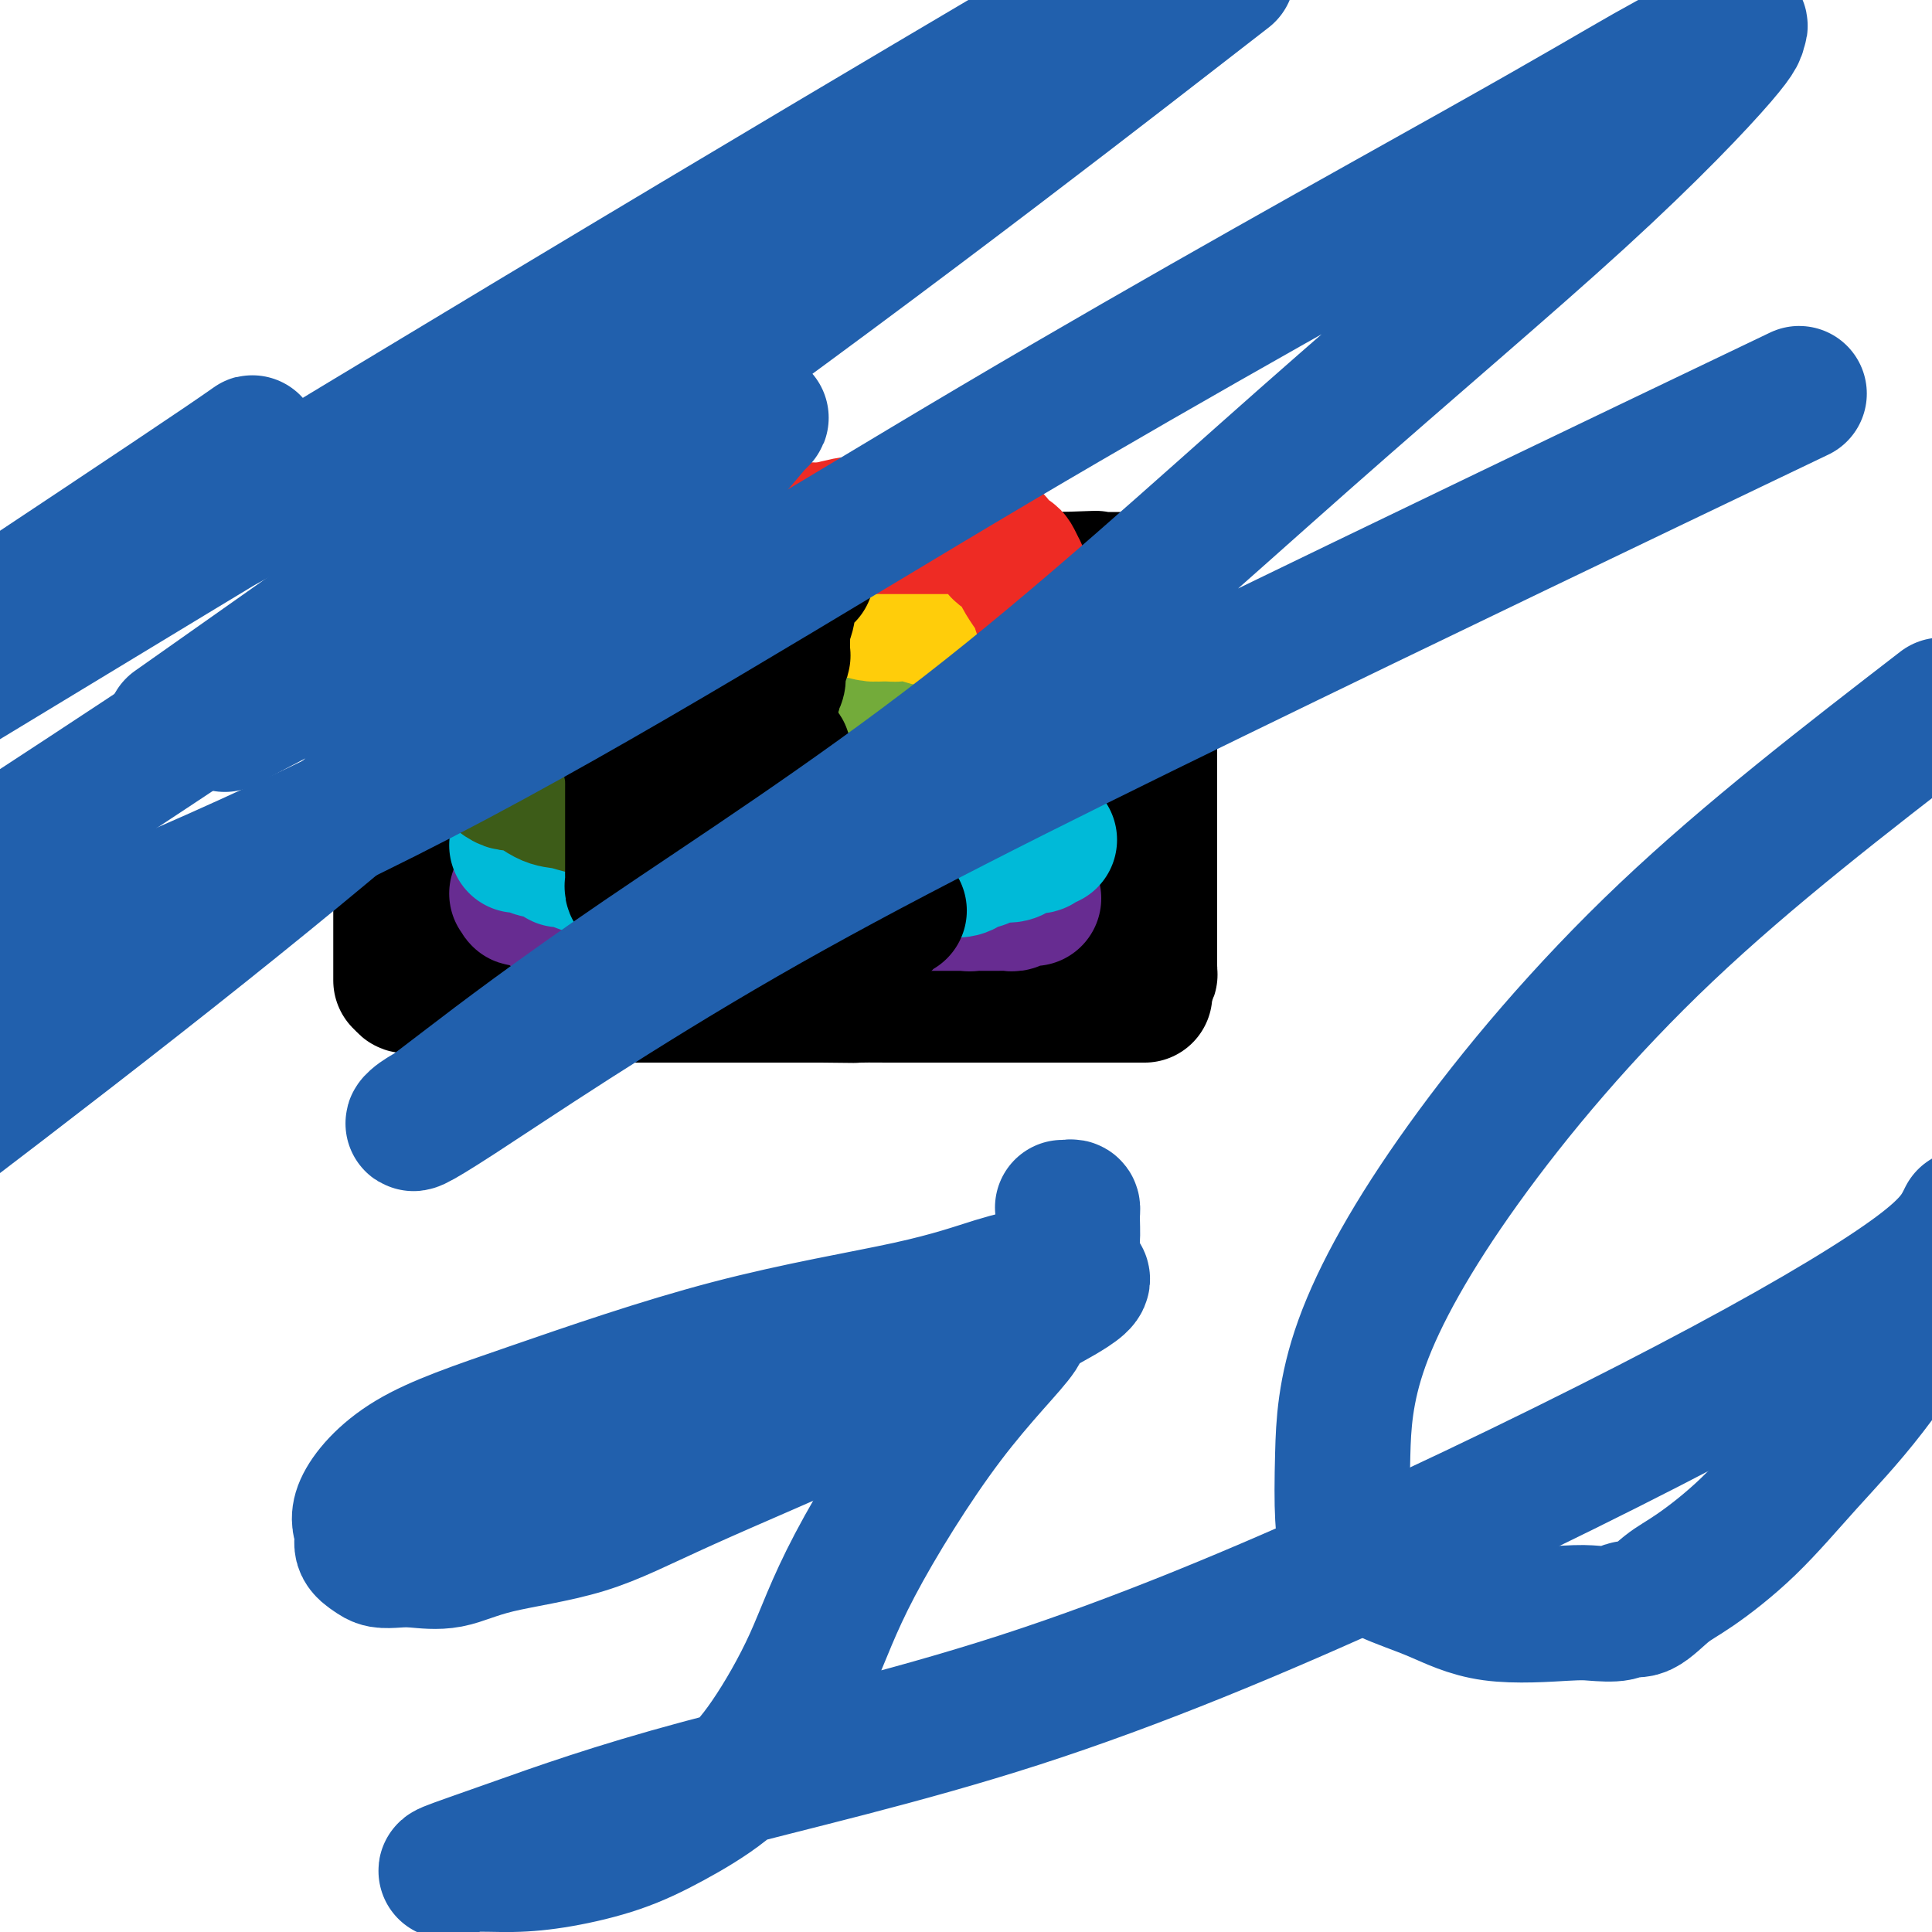 <svg viewBox='0 0 400 400' version='1.1' xmlns='http://www.w3.org/2000/svg' xmlns:xlink='http://www.w3.org/1999/xlink'><g fill='none' stroke='#000000' stroke-width='28' stroke-linecap='round' stroke-linejoin='round'><path d='M83,123c0.000,0.771 0.000,1.542 0,2c0.000,0.458 0.000,0.603 0,1c0.000,0.397 -0.000,1.046 0,2c0.000,0.954 0.000,2.212 0,4c0.000,1.788 0.000,4.105 0,7c0.000,2.895 -0.000,6.367 0,10c0.000,3.633 0.000,7.427 0,11c0.000,3.573 -0.000,6.925 0,10c0.000,3.075 0.000,5.871 0,10c-0.000,4.129 0.000,9.590 0,13c0.000,3.410 0.000,4.770 0,6c0.000,1.230 0.000,2.331 0,3c0.000,0.669 0.000,0.905 0,1c0.000,0.095 0.000,0.047 0,0'/><path d='M86,121c-0.120,0.022 -0.239,0.044 0,0c0.239,-0.044 0.838,-0.155 2,0c1.162,0.155 2.887,0.578 4,1c1.113,0.422 1.612,0.845 2,1c0.388,0.155 0.664,0.041 1,0c0.336,-0.041 0.732,-0.011 1,0c0.268,0.011 0.409,0.003 1,0c0.591,-0.003 1.632,-0.001 2,0c0.368,0.001 0.062,0.000 1,0c0.938,-0.000 3.119,-0.000 4,0c0.881,0.000 0.461,0.000 1,0c0.539,-0.000 2.036,-0.000 3,0c0.964,0.000 1.395,0.000 2,0c0.605,-0.000 1.382,-0.000 2,0c0.618,0.000 1.076,0.000 2,0c0.924,-0.000 2.315,-0.000 4,0c1.685,0.000 3.664,0.000 5,0c1.336,-0.000 2.028,-0.000 3,0c0.972,0.000 2.223,0.000 4,0c1.777,-0.000 4.079,-0.000 5,0c0.921,0.000 0.460,0.000 0,0'/><path d='M135,123c8.448,0.310 5.068,0.084 4,0c-1.068,-0.084 0.177,-0.026 2,0c1.823,0.026 4.226,0.021 6,0c1.774,-0.021 2.921,-0.058 4,0c1.079,0.058 2.092,0.212 3,0c0.908,-0.212 1.712,-0.789 3,-1c1.288,-0.211 3.059,-0.057 4,0c0.941,0.057 1.052,0.016 2,0c0.948,-0.016 2.732,-0.008 4,0c1.268,0.008 2.019,0.016 3,0c0.981,-0.016 2.193,-0.056 3,0c0.807,0.056 1.208,0.207 2,0c0.792,-0.207 1.975,-0.774 3,-1c1.025,-0.226 1.893,-0.113 3,0c1.107,0.113 2.453,0.226 3,0c0.547,-0.226 0.295,-0.793 1,-1c0.705,-0.207 2.365,-0.056 3,0c0.635,0.056 0.243,0.015 1,0c0.757,-0.015 2.662,-0.004 4,0c1.338,0.004 2.110,0.001 3,0c0.890,-0.001 1.897,-0.000 3,0c1.103,0.000 2.300,0.000 3,0c0.700,-0.000 0.901,-0.000 2,0c1.099,0.000 3.096,0.000 4,0c0.904,-0.000 0.713,-0.000 1,0c0.287,0.000 1.050,0.000 2,0c0.950,-0.000 2.086,-0.000 3,0c0.914,0.000 1.606,0.000 2,0c0.394,-0.000 0.491,-0.000 1,0c0.509,0.000 1.431,0.000 2,0c0.569,-0.000 0.784,-0.000 1,0'/><path d='M220,120c13.219,-0.464 3.765,-0.124 1,0c-2.765,0.124 1.157,0.033 3,0c1.843,-0.033 1.606,-0.009 2,0c0.394,0.009 1.420,0.002 2,0c0.580,-0.002 0.714,-0.001 1,0c0.286,0.001 0.724,0.000 1,0c0.276,-0.000 0.388,-0.000 1,0c0.612,0.000 1.723,0.000 2,0c0.277,-0.000 -0.280,-0.000 0,0c0.280,0.000 1.395,0.000 2,0c0.605,-0.000 0.698,-0.000 1,0c0.302,0.000 0.812,0.000 1,0c0.188,-0.000 0.054,-0.000 0,0c-0.054,0.000 -0.027,0.000 0,0'/><path d='M84,203c-0.087,0.425 -0.174,0.850 0,1c0.174,0.150 0.610,0.026 1,0c0.390,-0.026 0.736,0.046 1,0c0.264,-0.046 0.448,-0.208 1,0c0.552,0.208 1.471,0.788 2,1c0.529,0.212 0.667,0.057 1,0c0.333,-0.057 0.863,-0.015 1,0c0.137,0.015 -0.117,0.004 0,0c0.117,-0.004 0.605,-0.001 1,0c0.395,0.001 0.698,0.001 1,0'/><path d='M93,205c1.568,0.305 0.988,0.068 1,0c0.012,-0.068 0.617,0.034 1,0c0.383,-0.034 0.543,-0.205 1,0c0.457,0.205 1.210,0.787 2,1c0.790,0.213 1.615,0.057 2,0c0.385,-0.057 0.329,-0.015 1,0c0.671,0.015 2.070,0.004 3,0c0.930,-0.004 1.393,-0.001 2,0c0.607,0.001 1.360,0.000 2,0c0.640,-0.000 1.169,-0.000 2,0c0.831,0.000 1.965,0.000 3,0c1.035,-0.000 1.972,-0.000 3,0c1.028,0.000 2.148,0.000 3,0c0.852,-0.000 1.436,-0.000 2,0c0.564,0.000 1.107,0.000 2,0c0.893,-0.000 2.136,-0.000 3,0c0.864,0.000 1.349,0.000 2,0c0.651,-0.000 1.466,-0.000 3,0c1.534,0.000 3.786,0.000 5,0c1.214,-0.000 1.390,-0.000 2,0c0.610,0.000 1.653,0.000 2,0c0.347,-0.000 -0.001,-0.000 0,0c0.001,0.000 0.353,0.000 1,0c0.647,-0.000 1.589,-0.000 2,0c0.411,0.000 0.290,0.000 1,0c0.710,-0.000 2.249,-0.000 4,0c1.751,0.000 3.712,0.000 5,0c1.288,0.000 1.902,-0.000 3,0c1.098,0.000 2.680,0.000 4,0c1.320,0.000 2.377,-0.000 4,0c1.623,0.000 3.811,0.000 6,0'/><path d='M170,206c13.158,0.155 7.553,0.041 7,0c-0.553,-0.041 3.947,-0.011 7,0c3.053,0.011 4.659,0.003 6,0c1.341,-0.003 2.416,-0.001 4,0c1.584,0.001 3.678,0.000 5,0c1.322,-0.000 1.871,-0.000 3,0c1.129,0.000 2.837,0.000 4,0c1.163,-0.000 1.783,-0.000 2,0c0.217,0.000 0.033,0.000 1,0c0.967,-0.000 3.085,-0.000 4,0c0.915,0.000 0.626,0.000 1,0c0.374,-0.000 1.410,-0.000 2,0c0.590,0.000 0.736,0.000 1,0c0.264,-0.000 0.648,-0.000 1,0c0.352,0.000 0.672,0.000 1,0c0.328,-0.000 0.664,-0.000 1,0'/><path d='M220,206c7.724,0.000 2.034,0.000 0,0c-2.034,-0.000 -0.412,0.000 1,0c1.412,0.000 2.616,0.000 3,0c0.384,0.000 -0.051,0.000 0,0c0.051,0.000 0.587,0.000 1,0c0.413,0.000 0.702,0.000 1,0c0.298,0.000 0.605,0.000 1,0c0.395,0.000 0.879,0.000 1,0c0.121,0.000 -0.122,-0.000 0,0c0.122,0.000 0.610,0.000 1,0c0.390,0.000 0.682,0.000 1,0c0.318,0.000 0.663,0.000 1,0c0.337,0.000 0.668,0.000 1,0c0.332,0.000 0.667,0.000 1,0c0.333,0.000 0.664,-0.000 1,0c0.336,0.000 0.679,0.000 1,0c0.321,0.000 0.622,-0.000 1,0c0.378,0.000 0.832,0.000 1,0c0.168,0.000 0.048,-0.000 0,0c-0.048,0.000 -0.024,0.000 0,0'/><path d='M237,124c0.000,0.335 0.000,0.670 0,1c-0.000,0.330 -0.000,0.654 0,1c0.000,0.346 0.000,0.714 0,1c-0.000,0.286 -0.000,0.489 0,1c0.000,0.511 0.000,1.329 0,2c-0.000,0.671 -0.001,1.196 0,2c0.001,0.804 0.004,1.889 0,3c-0.004,1.111 -0.015,2.248 0,3c0.015,0.752 0.057,1.119 0,2c-0.057,0.881 -0.211,2.278 0,3c0.211,0.722 0.789,0.771 1,1c0.211,0.229 0.057,0.639 0,1c-0.057,0.361 -0.015,0.674 0,1c0.015,0.326 0.004,0.665 0,1c-0.004,0.335 -0.002,0.668 0,1'/><path d='M238,148c0.155,3.842 0.041,1.448 0,1c-0.041,-0.448 -0.011,1.049 0,2c0.011,0.951 0.003,1.357 0,2c-0.003,0.643 -0.001,1.524 0,2c0.001,0.476 0.000,0.546 0,1c-0.000,0.454 -0.000,1.291 0,2c0.000,0.709 0.000,1.289 0,2c-0.000,0.711 -0.000,1.554 0,2c0.000,0.446 0.000,0.497 0,1c-0.000,0.503 -0.000,1.459 0,2c0.000,0.541 0.000,0.669 0,1c-0.000,0.331 -0.000,0.867 0,1c0.000,0.133 0.000,-0.137 0,0c-0.000,0.137 -0.000,0.681 0,1c0.000,0.319 0.000,0.414 0,1c-0.000,0.586 -0.000,1.662 0,2c0.000,0.338 0.000,-0.063 0,0c-0.000,0.063 -0.000,0.591 0,1c0.000,0.409 0.000,0.701 0,1c-0.000,0.299 -0.000,0.605 0,1c0.000,0.395 0.000,0.879 0,1c-0.000,0.121 -0.000,-0.122 0,0c0.000,0.122 -0.000,0.610 0,1c0.000,0.390 -0.000,0.681 0,1c0.000,0.319 -0.000,0.666 0,1c0.000,0.334 -0.000,0.657 0,1c0.000,0.343 -0.000,0.708 0,1c0.000,0.292 0.000,0.512 0,1c0.000,0.488 0.000,1.244 0,2'/><path d='M238,183c0.000,5.672 0.000,2.351 0,1c0.000,-1.351 0.000,-0.732 0,0c0.000,0.732 -0.000,1.576 0,2c0.000,0.424 0.000,0.428 0,1c-0.000,0.572 -0.000,1.712 0,2c0.000,0.288 0.000,-0.278 0,0c0.000,0.278 0.000,1.398 0,2c-0.000,0.602 -0.000,0.686 0,1c0.000,0.314 0.000,0.858 0,1c-0.000,0.142 0.000,-0.117 0,0c0.000,0.117 -0.000,0.609 0,1c0.000,0.391 0.000,0.682 0,1c0.000,0.318 0.000,0.662 0,1c0.000,0.338 -0.000,0.668 0,1c0.000,0.332 -0.000,0.666 0,1c0.000,0.334 0.000,0.667 0,1c0.000,0.333 0.000,0.667 0,1'/><path d='M238,200c0.045,2.872 0.156,1.553 0,1c-0.156,-0.553 -0.581,-0.341 -1,0c-0.419,0.341 -0.834,0.812 -1,1c-0.166,0.188 -0.083,0.094 0,0'/><path d='M117,162c0.000,0.000 0.100,0.100 0.1,0.1'/><path d='M199,162c0.000,0.000 0.100,0.100 0.1,0.1'/></g>
<g fill='none' stroke='#672C91' stroke-width='28' stroke-linecap='round' stroke-linejoin='round'><path d='M107,185c0.540,0.447 1.080,0.894 1,1c-0.080,0.106 -0.779,-0.129 0,0c0.779,0.129 3.035,0.623 4,1c0.965,0.377 0.637,0.636 1,1c0.363,0.364 1.415,0.831 2,1c0.585,0.169 0.702,0.039 1,0c0.298,-0.039 0.775,0.014 1,0c0.225,-0.014 0.197,-0.095 1,0c0.803,0.095 2.439,0.365 4,1c1.561,0.635 3.049,1.634 4,2c0.951,0.366 1.364,0.098 2,0c0.636,-0.098 1.494,-0.026 2,0c0.506,0.026 0.659,0.007 1,0c0.341,-0.007 0.871,-0.002 2,0c1.129,0.002 2.858,0.001 4,0c1.142,-0.001 1.698,-0.000 3,0c1.302,0.000 3.351,0.000 4,0c0.649,-0.000 -0.100,-0.000 0,0c0.100,0.000 1.050,0.000 2,0'/><path d='M146,192c3.279,-0.226 1.478,-0.793 1,-1c-0.478,-0.207 0.367,-0.056 1,0c0.633,0.056 1.053,0.016 2,0c0.947,-0.016 2.422,-0.007 3,0c0.578,0.007 0.261,0.012 1,0c0.739,-0.012 2.534,-0.042 3,0c0.466,0.042 -0.399,0.155 0,0c0.399,-0.155 2.060,-0.577 3,-1c0.940,-0.423 1.158,-0.845 2,-1c0.842,-0.155 2.308,-0.041 3,0c0.692,0.041 0.611,0.011 1,0c0.389,-0.011 1.249,-0.002 2,0c0.751,0.002 1.395,-0.004 2,0c0.605,0.004 1.173,0.016 2,0c0.827,-0.016 1.913,-0.061 3,0c1.087,0.061 2.175,0.226 3,0c0.825,-0.226 1.386,-0.845 2,-1c0.614,-0.155 1.279,0.155 2,0c0.721,-0.155 1.496,-0.774 2,-1c0.504,-0.226 0.736,-0.061 1,0c0.264,0.061 0.560,0.016 1,0c0.440,-0.016 1.025,-0.004 2,0c0.975,0.004 2.341,0.001 3,0c0.659,-0.001 0.610,-0.000 1,0c0.390,0.000 1.217,0.000 2,0c0.783,-0.000 1.522,-0.000 2,0c0.478,0.000 0.695,0.000 1,0c0.305,-0.000 0.697,-0.000 1,0c0.303,0.000 0.515,0.000 1,0c0.485,-0.000 1.242,-0.000 2,0'/><path d='M201,187c8.749,-0.774 3.123,-0.207 1,0c-2.123,0.207 -0.742,0.056 0,0c0.742,-0.056 0.847,-0.015 1,0c0.153,0.015 0.356,0.004 1,0c0.644,-0.004 1.730,0.000 2,0c0.270,-0.000 -0.277,-0.004 0,0c0.277,0.004 1.379,0.015 2,0c0.621,-0.015 0.761,-0.057 1,0c0.239,0.057 0.575,0.211 1,0c0.425,-0.211 0.937,-0.789 1,-1c0.063,-0.211 -0.323,-0.057 0,0c0.323,0.057 1.356,0.015 2,0c0.644,-0.015 0.898,-0.004 1,0c0.102,0.004 0.051,0.002 0,0'/></g>
<g fill='none' stroke='#00BAD8' stroke-width='28' stroke-linecap='round' stroke-linejoin='round'><path d='M107,175c0.665,-0.119 1.330,-0.238 2,0c0.670,0.238 1.346,0.834 2,1c0.654,0.166 1.285,-0.099 2,0c0.715,0.099 1.514,0.562 2,1c0.486,0.438 0.657,0.853 1,1c0.343,0.147 0.856,0.028 1,0c0.144,-0.028 -0.083,0.035 0,0c0.083,-0.035 0.475,-0.169 1,0c0.525,0.169 1.181,0.641 2,1c0.819,0.359 1.800,0.604 4,1c2.200,0.396 5.619,0.943 7,1c1.381,0.057 0.725,-0.377 1,0c0.275,0.377 1.480,1.565 2,2c0.520,0.435 0.356,0.117 1,0c0.644,-0.117 2.097,-0.031 3,0c0.903,0.031 1.257,0.008 2,0c0.743,-0.008 1.874,-0.002 3,0c1.126,0.002 2.245,0.001 3,0c0.755,-0.001 1.144,-0.000 2,0c0.856,0.000 2.178,0.000 3,0c0.822,-0.000 1.144,-0.000 2,0c0.856,0.000 2.244,0.000 4,0c1.756,-0.000 3.878,-0.000 6,0'/><path d='M163,183c4.908,0.000 2.679,0.000 3,0c0.321,-0.000 3.193,-0.000 5,0c1.807,0.000 2.549,0.000 3,0c0.451,-0.000 0.610,-0.000 1,0c0.390,0.000 1.012,0.000 2,0c0.988,-0.000 2.344,-0.000 3,0c0.656,0.000 0.614,0.001 1,0c0.386,-0.001 1.201,-0.005 2,0c0.799,0.005 1.583,0.017 2,0c0.417,-0.017 0.468,-0.065 1,0c0.532,0.065 1.545,0.241 2,0c0.455,-0.241 0.353,-0.901 1,-1c0.647,-0.099 2.045,0.363 3,0c0.955,-0.363 1.467,-1.550 2,-2c0.533,-0.450 1.086,-0.163 2,0c0.914,0.163 2.188,0.202 3,0c0.812,-0.202 1.162,-0.645 2,-1c0.838,-0.355 2.163,-0.621 3,-1c0.837,-0.379 1.185,-0.872 2,-1c0.815,-0.128 2.097,0.110 3,0c0.903,-0.110 1.426,-0.569 2,-1c0.574,-0.431 1.198,-0.834 2,-1c0.802,-0.166 1.782,-0.096 2,0c0.218,0.096 -0.326,0.218 0,0c0.326,-0.218 1.522,-0.777 2,-1c0.478,-0.223 0.239,-0.112 0,0'/><path d='M100,161c0.008,-0.421 0.017,-0.842 0,-1c-0.017,-0.158 -0.059,-0.053 0,0c0.059,0.053 0.221,0.056 2,0c1.779,-0.056 5.176,-0.169 8,0c2.824,0.169 5.075,0.620 7,1c1.925,0.380 3.523,0.688 5,1c1.477,0.312 2.833,0.627 4,1c1.167,0.373 2.145,0.804 3,1c0.855,0.196 1.586,0.157 2,0c0.414,-0.157 0.512,-0.430 1,0c0.488,0.430 1.367,1.565 2,2c0.633,0.435 1.022,0.172 1,0c-0.022,-0.172 -0.454,-0.253 0,0c0.454,0.253 1.794,0.841 3,1c1.206,0.159 2.279,-0.111 4,0c1.721,0.111 4.090,0.604 6,1c1.910,0.396 3.361,0.695 5,1c1.639,0.305 3.467,0.618 5,1c1.533,0.382 2.770,0.834 4,1c1.230,0.166 2.452,0.044 4,0c1.548,-0.044 3.421,-0.012 5,0c1.579,0.012 2.862,0.003 4,0c1.138,-0.003 2.130,-0.001 3,0c0.870,0.001 1.619,0.000 3,0c1.381,-0.000 3.395,-0.000 5,0c1.605,0.000 2.803,0.000 4,0'/><path d='M190,171c5.344,-0.000 4.703,-0.000 5,0c0.297,0.000 1.532,0.000 3,0c1.468,-0.000 3.168,-0.000 4,0c0.832,0.000 0.795,0.000 1,0c0.205,-0.000 0.650,-0.000 1,0c0.350,0.000 0.605,0.000 1,0c0.395,-0.000 0.932,-0.000 1,0c0.068,0.000 -0.332,0.001 0,0c0.332,-0.001 1.396,-0.004 2,0c0.604,0.004 0.749,0.015 1,0c0.251,-0.015 0.607,-0.057 1,0c0.393,0.057 0.824,0.211 1,0c0.176,-0.211 0.099,-0.789 0,-1c-0.099,-0.211 -0.219,-0.057 0,0c0.219,0.057 0.777,0.016 1,0c0.223,-0.016 0.112,-0.008 0,0'/></g>
<g fill='none' stroke='#3D5C18' stroke-width='28' stroke-linecap='round' stroke-linejoin='round'><path d='M100,157c-0.007,0.407 -0.014,0.813 0,1c0.014,0.187 0.050,0.154 1,1c0.950,0.846 2.814,2.571 4,3c1.186,0.429 1.692,-0.437 3,0c1.308,0.437 3.416,2.176 5,3c1.584,0.824 2.643,0.731 4,1c1.357,0.269 3.011,0.899 4,1c0.989,0.101 1.313,-0.327 2,0c0.687,0.327 1.739,1.408 3,2c1.261,0.592 2.732,0.695 4,1c1.268,0.305 2.332,0.814 3,1c0.668,0.186 0.941,0.050 2,0c1.059,-0.050 2.904,-0.013 4,0c1.096,0.013 1.444,0.004 3,0c1.556,-0.004 4.319,-0.001 6,0c1.681,0.001 2.281,0.000 3,0c0.719,-0.000 1.556,-0.001 3,0c1.444,0.001 3.495,0.002 5,0c1.505,-0.002 2.462,-0.008 4,0c1.538,0.008 3.655,0.030 5,0c1.345,-0.030 1.917,-0.111 3,0c1.083,0.111 2.676,0.415 4,0c1.324,-0.415 2.378,-1.547 3,-2c0.622,-0.453 0.811,-0.226 1,0'/><path d='M179,169c7.242,-0.759 2.346,-1.658 1,-2c-1.346,-0.342 0.859,-0.127 2,0c1.141,0.127 1.217,0.166 2,0c0.783,-0.166 2.271,-0.538 3,-1c0.729,-0.462 0.699,-1.014 1,-1c0.301,0.014 0.935,0.594 2,0c1.065,-0.594 2.563,-2.363 3,-3c0.437,-0.637 -0.188,-0.142 0,0c0.188,0.142 1.187,-0.070 2,0c0.813,0.070 1.440,0.421 2,0c0.560,-0.421 1.054,-1.614 2,-2c0.946,-0.386 2.343,0.036 3,0c0.657,-0.036 0.574,-0.531 1,-1c0.426,-0.469 1.361,-0.911 2,-1c0.639,-0.089 0.982,0.174 1,0c0.018,-0.174 -0.290,-0.787 0,-1c0.290,-0.213 1.177,-0.028 2,0c0.823,0.028 1.583,-0.102 2,0c0.417,0.102 0.491,0.435 1,0c0.509,-0.435 1.453,-1.637 2,-2c0.547,-0.363 0.696,0.113 1,0c0.304,-0.113 0.763,-0.815 1,-1c0.237,-0.185 0.252,0.147 1,0c0.748,-0.147 2.228,-0.775 3,-1c0.772,-0.225 0.837,-0.049 1,0c0.163,0.049 0.425,-0.028 1,0c0.575,0.028 1.462,0.161 2,0c0.538,-0.161 0.725,-0.618 1,-1c0.275,-0.382 0.637,-0.691 1,-1'/><path d='M225,151c6.881,-2.784 1.084,-0.743 -1,0c-2.084,0.743 -0.456,0.189 0,0c0.456,-0.189 -0.262,-0.012 -1,0c-0.738,0.012 -1.497,-0.141 -2,0c-0.503,0.141 -0.751,0.574 -1,1c-0.249,0.426 -0.500,0.844 -1,1c-0.500,0.156 -1.251,0.049 -2,0c-0.749,-0.049 -1.497,-0.041 -2,0c-0.503,0.041 -0.762,0.115 -1,0c-0.238,-0.115 -0.454,-0.419 -1,0c-0.546,0.419 -1.423,1.562 -2,2c-0.577,0.438 -0.854,0.173 -1,0c-0.146,-0.173 -0.162,-0.253 -1,0c-0.838,0.253 -2.499,0.838 -3,1c-0.501,0.162 0.157,-0.100 0,0c-0.157,0.100 -1.129,0.562 -2,1c-0.871,0.438 -1.641,0.852 -2,1c-0.359,0.148 -0.306,0.029 -1,0c-0.694,-0.029 -2.134,0.034 -3,0c-0.866,-0.034 -1.156,-0.163 -2,0c-0.844,0.163 -2.241,0.618 -3,1c-0.759,0.382 -0.879,0.691 -1,1'/><path d='M192,160c-5.737,1.558 -3.578,0.953 -3,1c0.578,0.047 -0.423,0.745 -1,1c-0.577,0.255 -0.728,0.068 -1,0c-0.272,-0.068 -0.665,-0.018 -1,0c-0.335,0.018 -0.614,0.004 -1,0c-0.386,-0.004 -0.881,0.002 -1,0c-0.119,-0.002 0.137,-0.011 0,0c-0.137,0.011 -0.666,0.041 -1,0c-0.334,-0.041 -0.474,-0.154 -1,0c-0.526,0.154 -1.437,0.575 -2,1c-0.563,0.425 -0.777,0.853 -1,1c-0.223,0.147 -0.455,0.011 -1,0c-0.545,-0.011 -1.403,0.102 -2,0c-0.597,-0.102 -0.934,-0.420 -1,0c-0.066,0.420 0.139,1.577 0,2c-0.139,0.423 -0.621,0.113 -1,0c-0.379,-0.113 -0.653,-0.030 -1,0c-0.347,0.030 -0.765,0.008 -1,0c-0.235,-0.008 -0.286,-0.002 -1,0c-0.714,0.002 -2.089,0.001 -3,0c-0.911,-0.001 -1.356,-0.000 -2,0c-0.644,0.000 -1.485,-0.000 -2,0c-0.515,0.000 -0.704,0.001 -2,0c-1.296,-0.001 -3.699,-0.004 -5,0c-1.301,0.004 -1.501,0.015 -2,0c-0.499,-0.015 -1.299,-0.056 -2,0c-0.701,0.056 -1.304,0.207 -2,0c-0.696,-0.207 -1.485,-0.774 -2,-1c-0.515,-0.226 -0.758,-0.113 -1,0'/><path d='M148,165c-3.913,-0.187 -0.697,-0.156 0,0c0.697,0.156 -1.127,0.435 -2,0c-0.873,-0.435 -0.796,-1.584 -1,-2c-0.204,-0.416 -0.688,-0.097 -1,0c-0.312,0.097 -0.454,-0.026 -1,0c-0.546,0.026 -1.498,0.203 -2,0c-0.502,-0.203 -0.553,-0.785 -1,-1c-0.447,-0.215 -1.289,-0.061 -2,0c-0.711,0.061 -1.292,0.030 -2,0c-0.708,-0.030 -1.542,-0.060 -2,0c-0.458,0.060 -0.541,0.208 -1,0c-0.459,-0.208 -1.295,-0.774 -2,-1c-0.705,-0.226 -1.277,-0.112 -2,0c-0.723,0.112 -1.595,0.222 -3,0c-1.405,-0.222 -3.343,-0.778 -4,-1c-0.657,-0.222 -0.032,-0.111 0,0c0.032,0.111 -0.530,0.222 -1,0c-0.470,-0.222 -0.849,-0.778 -1,-1c-0.151,-0.222 -0.076,-0.111 0,0'/></g>
<g fill='none' stroke='#73AB3A' stroke-width='28' stroke-linecap='round' stroke-linejoin='round'><path d='M100,133c0.227,-0.009 0.454,-0.017 1,0c0.546,0.017 1.411,0.060 2,0c0.589,-0.060 0.902,-0.222 1,0c0.098,0.222 -0.020,0.830 0,1c0.020,0.170 0.179,-0.096 1,0c0.821,0.096 2.306,0.553 3,1c0.694,0.447 0.597,0.883 1,1c0.403,0.117 1.305,-0.085 2,0c0.695,0.085 1.183,0.457 2,1c0.817,0.543 1.962,1.259 3,2c1.038,0.741 1.970,1.509 3,2c1.030,0.491 2.160,0.706 3,1c0.840,0.294 1.391,0.668 2,1c0.609,0.332 1.277,0.623 2,1c0.723,0.377 1.501,0.841 2,1c0.499,0.159 0.719,0.014 1,0c0.281,-0.014 0.622,0.104 1,0c0.378,-0.104 0.791,-0.432 2,0c1.209,0.432 3.213,1.622 5,2c1.787,0.378 3.358,-0.056 5,0c1.642,0.056 3.354,0.604 5,1c1.646,0.396 3.225,0.642 6,1c2.775,0.358 6.747,0.827 9,1c2.253,0.173 2.787,0.049 4,0c1.213,-0.049 3.107,-0.025 5,0'/><path d='M171,150c6.680,0.468 6.379,0.139 7,0c0.621,-0.139 2.165,-0.089 4,0c1.835,0.089 3.962,0.217 5,0c1.038,-0.217 0.985,-0.780 2,-1c1.015,-0.220 3.096,-0.096 4,0c0.904,0.096 0.631,0.165 1,0c0.369,-0.165 1.379,-0.565 2,-1c0.621,-0.435 0.852,-0.905 1,-1c0.148,-0.095 0.213,0.186 1,0c0.787,-0.186 2.295,-0.838 3,-1c0.705,-0.162 0.609,0.167 1,0c0.391,-0.167 1.271,-0.829 2,-1c0.729,-0.171 1.306,0.150 2,0c0.694,-0.150 1.506,-0.772 2,-1c0.494,-0.228 0.672,-0.061 1,0c0.328,0.061 0.808,0.018 1,0c0.192,-0.018 0.096,-0.009 0,0'/></g>
<g fill='none' stroke='#FFCD0A' stroke-width='28' stroke-linecap='round' stroke-linejoin='round'><path d='M110,134c-0.103,-0.311 -0.207,-0.622 0,-1c0.207,-0.378 0.723,-0.823 1,-1c0.277,-0.177 0.313,-0.088 1,0c0.687,0.088 2.023,0.174 3,0c0.977,-0.174 1.595,-0.607 3,-1c1.405,-0.393 3.599,-0.746 5,-1c1.401,-0.254 2.011,-0.408 3,-1c0.989,-0.592 2.359,-1.623 3,-2c0.641,-0.377 0.554,-0.101 1,0c0.446,0.101 1.425,0.027 2,0c0.575,-0.027 0.745,-0.007 1,0c0.255,0.007 0.593,0.002 1,0c0.407,-0.002 0.882,-0.000 1,0c0.118,0.000 -0.120,-0.000 0,0c0.120,0.000 0.597,0.002 1,0c0.403,-0.002 0.733,-0.008 1,0c0.267,0.008 0.471,0.030 1,0c0.529,-0.030 1.384,-0.113 2,0c0.616,0.113 0.994,0.423 2,0c1.006,-0.423 2.641,-1.577 4,-2c1.359,-0.423 2.440,-0.113 4,0c1.560,0.113 3.597,0.029 5,0c1.403,-0.029 2.173,-0.004 4,0c1.827,0.004 4.710,-0.014 7,0c2.290,0.014 3.986,0.060 5,0c1.014,-0.060 1.346,-0.226 2,0c0.654,0.226 1.629,0.844 2,1c0.371,0.156 0.138,-0.150 1,0c0.862,0.150 2.818,0.757 4,1c1.182,0.243 1.591,0.121 2,0'/><path d='M182,127c5.861,0.305 2.514,0.068 2,0c-0.514,-0.068 1.805,0.035 3,0c1.195,-0.035 1.264,-0.206 2,0c0.736,0.206 2.137,0.790 3,1c0.863,0.210 1.187,0.046 2,0c0.813,-0.046 2.113,0.026 3,0c0.887,-0.026 1.360,-0.151 2,0c0.640,0.151 1.448,0.576 2,1c0.552,0.424 0.849,0.846 1,1c0.151,0.154 0.158,0.040 1,0c0.842,-0.040 2.521,-0.007 3,0c0.479,0.007 -0.240,-0.012 0,0c0.240,0.012 1.441,0.056 2,0c0.559,-0.056 0.476,-0.211 1,0c0.524,0.211 1.656,0.789 2,1c0.344,0.211 -0.100,0.057 0,0c0.100,-0.057 0.743,-0.016 1,0c0.257,0.016 0.129,0.008 0,0'/></g>
<g fill='none' stroke='#EE2B24' stroke-width='28' stroke-linecap='round' stroke-linejoin='round'><path d='M104,129c-0.201,0.082 -0.402,0.165 0,0c0.402,-0.165 1.408,-0.577 2,-1c0.592,-0.423 0.769,-0.857 1,-1c0.231,-0.143 0.517,0.005 1,0c0.483,-0.005 1.163,-0.163 2,0c0.837,0.163 1.830,0.647 3,0c1.170,-0.647 2.517,-2.425 4,-3c1.483,-0.575 3.100,0.052 4,0c0.900,-0.052 1.081,-0.785 2,-1c0.919,-0.215 2.577,0.086 3,0c0.423,-0.086 -0.387,-0.561 0,-1c0.387,-0.439 1.972,-0.843 3,-1c1.028,-0.157 1.498,-0.066 2,0c0.502,0.066 1.037,0.108 2,0c0.963,-0.108 2.354,-0.367 3,-1c0.646,-0.633 0.546,-1.642 1,-2c0.454,-0.358 1.462,-0.067 2,0c0.538,0.067 0.605,-0.090 1,0c0.395,0.090 1.119,0.426 2,0c0.881,-0.426 1.919,-1.615 3,-2c1.081,-0.385 2.205,0.032 3,0c0.795,-0.032 1.261,-0.514 2,-1c0.739,-0.486 1.751,-0.975 3,-1c1.249,-0.025 2.735,0.413 4,0c1.265,-0.413 2.308,-1.678 3,-2c0.692,-0.322 1.032,0.298 2,0c0.968,-0.298 2.562,-1.514 4,-2c1.438,-0.486 2.719,-0.243 4,0'/><path d='M170,110c10.776,-2.879 4.716,-0.575 3,0c-1.716,0.575 0.910,-0.578 3,-1c2.090,-0.422 3.642,-0.113 4,0c0.358,0.113 -0.479,0.030 0,0c0.479,-0.030 2.272,-0.008 3,0c0.728,0.008 0.389,0.002 1,0c0.611,-0.002 2.171,-0.001 3,0c0.829,0.001 0.928,0.000 2,0c1.072,-0.000 3.116,0.000 4,0c0.884,-0.000 0.607,-0.001 1,0c0.393,0.001 1.457,0.003 2,0c0.543,-0.003 0.564,-0.012 1,0c0.436,0.012 1.287,0.044 2,0c0.713,-0.044 1.289,-0.163 2,0c0.711,0.163 1.556,0.607 2,1c0.444,0.393 0.486,0.734 1,1c0.514,0.266 1.501,0.457 2,1c0.499,0.543 0.511,1.436 1,2c0.489,0.564 1.453,0.797 2,1c0.547,0.203 0.675,0.376 1,1c0.325,0.624 0.847,1.699 1,2c0.153,0.301 -0.062,-0.173 0,0c0.062,0.173 0.402,0.995 1,2c0.598,1.005 1.455,2.195 2,3c0.545,0.805 0.777,1.225 1,2c0.223,0.775 0.438,1.907 1,3c0.562,1.093 1.470,2.149 2,3c0.530,0.851 0.681,1.498 1,2c0.319,0.502 0.805,0.858 1,1c0.195,0.142 0.097,0.071 0,0'/></g>
<g fill='none' stroke='#000000' stroke-width='28' stroke-linecap='round' stroke-linejoin='round'><path d='M167,119c0.092,-0.407 0.183,-0.814 0,-1c-0.183,-0.186 -0.641,-0.152 -1,0c-0.359,0.152 -0.618,0.422 -1,1c-0.382,0.578 -0.887,1.464 -1,2c-0.113,0.536 0.166,0.722 0,1c-0.166,0.278 -0.775,0.650 -1,1c-0.225,0.350 -0.064,0.680 0,1c0.064,0.320 0.031,0.632 0,1c-0.031,0.368 -0.061,0.793 0,1c0.061,0.207 0.214,0.197 0,1c-0.214,0.803 -0.793,2.418 -1,3c-0.207,0.582 -0.042,0.130 0,1c0.042,0.870 -0.040,3.063 0,4c0.040,0.937 0.203,0.618 0,1c-0.203,0.382 -0.772,1.464 -1,2c-0.228,0.536 -0.113,0.525 0,1c0.113,0.475 0.226,1.437 0,2c-0.226,0.563 -0.792,0.729 -1,1c-0.208,0.271 -0.060,0.649 0,1c0.060,0.351 0.030,0.676 0,1'/><path d='M160,144c-0.645,3.094 -0.758,0.829 -1,0c-0.242,-0.829 -0.614,-0.222 -1,0c-0.386,0.222 -0.785,0.058 -1,0c-0.215,-0.058 -0.247,-0.012 -1,0c-0.753,0.012 -2.229,-0.011 -3,0c-0.771,0.011 -0.837,0.055 -1,0c-0.163,-0.055 -0.424,-0.211 -1,0c-0.576,0.211 -1.469,0.788 -2,1c-0.531,0.212 -0.701,0.060 -1,0c-0.299,-0.060 -0.728,-0.026 -1,0c-0.272,0.026 -0.388,0.044 -1,0c-0.612,-0.044 -1.719,-0.151 -2,0c-0.281,0.151 0.263,0.561 0,1c-0.263,0.439 -1.334,0.906 -2,1c-0.666,0.094 -0.929,-0.185 -1,0c-0.071,0.185 0.048,0.834 -1,1c-1.048,0.166 -3.264,-0.153 -4,0c-0.736,0.153 0.009,0.776 0,1c-0.009,0.224 -0.772,0.048 -1,0c-0.228,-0.048 0.078,0.033 0,0c-0.078,-0.033 -0.542,-0.181 -1,0c-0.458,0.181 -0.911,0.692 -1,1c-0.089,0.308 0.186,0.415 0,1c-0.186,0.585 -0.834,1.648 -1,2c-0.166,0.352 0.152,-0.009 0,0c-0.152,0.009 -0.772,0.387 -1,1c-0.228,0.613 -0.065,1.461 0,2c0.065,0.539 0.033,0.770 0,1'/><path d='M131,157c-0.774,1.813 -0.207,1.847 0,2c0.207,0.153 0.056,0.426 0,1c-0.056,0.574 -0.015,1.448 0,2c0.015,0.552 0.004,0.780 0,1c-0.004,0.220 -0.001,0.431 0,1c0.001,0.569 0.000,1.496 0,2c-0.000,0.504 -0.000,0.587 0,1c0.000,0.413 0.000,1.157 0,2c-0.000,0.843 -0.000,1.784 0,2c0.000,0.216 0.000,-0.295 0,0c-0.000,0.295 0.000,1.396 0,2c-0.000,0.604 -0.000,0.712 0,1c0.000,0.288 0.000,0.755 0,1c-0.000,0.245 -0.000,0.269 0,1c0.000,0.731 0.000,2.171 0,3c-0.000,0.829 -0.001,1.048 0,1c0.001,-0.048 0.005,-0.363 0,0c-0.005,0.363 -0.017,1.406 0,2c0.017,0.594 0.064,0.741 0,1c-0.064,0.259 -0.239,0.632 0,1c0.239,0.368 0.892,0.731 1,1c0.108,0.269 -0.329,0.444 0,1c0.329,0.556 1.425,1.493 2,2c0.575,0.507 0.630,0.584 1,1c0.370,0.416 1.055,1.172 2,2c0.945,0.828 2.150,1.727 3,2c0.850,0.273 1.344,-0.080 2,0c0.656,0.080 1.473,0.594 3,1c1.527,0.406 3.763,0.703 6,1'/><path d='M151,195c1.983,0.309 1.442,0.083 2,0c0.558,-0.083 2.215,-0.022 3,0c0.785,0.022 0.697,0.006 1,0c0.303,-0.006 0.998,-0.002 2,0c1.002,0.002 2.311,0.000 3,0c0.689,-0.000 0.757,-0.000 1,0c0.243,0.000 0.659,0.000 1,0c0.341,-0.000 0.606,-0.000 1,0c0.394,0.000 0.918,0.000 1,0c0.082,-0.000 -0.276,-0.000 0,0c0.276,0.000 1.186,0.001 2,0c0.814,-0.001 1.532,-0.004 2,0c0.468,0.004 0.685,0.015 1,0c0.315,-0.015 0.728,-0.057 1,0c0.272,0.057 0.402,0.212 1,0c0.598,-0.212 1.665,-0.793 2,-1c0.335,-0.207 -0.061,-0.040 0,0c0.061,0.040 0.580,-0.046 1,0c0.420,0.046 0.743,0.223 1,0c0.257,-0.223 0.450,-0.847 1,-1c0.550,-0.153 1.457,0.166 2,0c0.543,-0.166 0.723,-0.818 1,-1c0.277,-0.182 0.652,0.106 1,0c0.348,-0.106 0.671,-0.605 1,-1c0.329,-0.395 0.666,-0.684 1,-1c0.334,-0.316 0.667,-0.658 1,-1'/><path d='M185,189c2.212,-0.924 0.743,-0.232 0,0c-0.743,0.232 -0.758,0.006 -1,0c-0.242,-0.006 -0.711,0.210 -1,0c-0.289,-0.210 -0.399,-0.845 -1,-1c-0.601,-0.155 -1.692,0.170 -2,0c-0.308,-0.170 0.167,-0.834 0,-1c-0.167,-0.166 -0.976,0.165 -2,0c-1.024,-0.165 -2.263,-0.828 -3,-1c-0.737,-0.172 -0.972,0.146 -1,0c-0.028,-0.146 0.151,-0.757 0,-1c-0.151,-0.243 -0.632,-0.118 -1,0c-0.368,0.118 -0.625,0.227 -1,0c-0.375,-0.227 -0.870,-0.792 -1,-1c-0.130,-0.208 0.106,-0.059 0,0c-0.106,0.059 -0.553,0.030 -1,0'/><path d='M170,184c-2.498,-0.726 -1.244,-0.040 -1,0c0.244,0.040 -0.521,-0.567 -1,-1c-0.479,-0.433 -0.672,-0.693 -1,-1c-0.328,-0.307 -0.792,-0.659 -1,-1c-0.208,-0.341 -0.161,-0.669 0,-1c0.161,-0.331 0.437,-0.666 0,-1c-0.437,-0.334 -1.585,-0.667 -2,-1c-0.415,-0.333 -0.097,-0.667 0,-1c0.097,-0.333 -0.027,-0.666 0,-1c0.027,-0.334 0.203,-0.670 0,-1c-0.203,-0.330 -0.787,-0.654 -1,-1c-0.213,-0.346 -0.057,-0.712 0,-1c0.057,-0.288 0.015,-0.496 0,-1c-0.015,-0.504 -0.004,-1.304 0,-2c0.004,-0.696 0.001,-1.287 0,-2c-0.001,-0.713 -0.000,-1.549 0,-2c0.000,-0.451 0.000,-0.516 0,-1c-0.000,-0.484 -0.000,-1.387 0,-2c0.000,-0.613 0.000,-0.938 0,-1c-0.000,-0.062 -0.000,0.137 0,0c0.000,-0.137 0.001,-0.610 0,-1c-0.001,-0.390 -0.003,-0.696 0,-1c0.003,-0.304 0.011,-0.607 0,-1c-0.011,-0.393 -0.041,-0.875 0,-1c0.041,-0.125 0.155,0.107 0,0c-0.155,-0.107 -0.577,-0.554 -1,-1'/><path d='M162,157c0.014,-2.630 0.551,-0.706 0,0c-0.551,0.706 -2.188,0.193 -3,0c-0.812,-0.193 -0.800,-0.066 -1,0c-0.200,0.066 -0.613,0.070 -1,0c-0.387,-0.070 -0.748,-0.216 -1,0c-0.252,0.216 -0.395,0.793 -1,1c-0.605,0.207 -1.671,0.045 -2,0c-0.329,-0.045 0.081,0.027 0,0c-0.081,-0.027 -0.653,-0.155 -1,0c-0.347,0.155 -0.470,0.591 -1,1c-0.530,0.409 -1.466,0.791 -2,1c-0.534,0.209 -0.665,0.244 -1,1c-0.335,0.756 -0.874,2.234 -1,3c-0.126,0.766 0.163,0.819 0,1c-0.163,0.181 -0.776,0.490 -1,1c-0.224,0.510 -0.060,1.222 0,2c0.060,0.778 0.016,1.621 0,2c-0.016,0.379 -0.004,0.294 0,1c0.004,0.706 0.000,2.201 0,3c-0.000,0.799 0.004,0.900 0,1c-0.004,0.100 -0.015,0.198 0,1c0.015,0.802 0.057,2.309 0,3c-0.057,0.691 -0.212,0.567 0,1c0.212,0.433 0.793,1.425 1,2c0.207,0.575 0.042,0.734 0,1c-0.042,0.266 0.040,0.638 0,1c-0.040,0.362 -0.203,0.713 0,1c0.203,0.287 0.772,0.511 1,1c0.228,0.489 0.114,1.245 0,2'/><path d='M148,188c0.378,3.956 0.822,1.844 1,1c0.178,-0.844 0.089,-0.422 0,0'/></g>
<g fill='none' stroke='#2160AD' stroke-width='28' stroke-linecap='round' stroke-linejoin='round'><path d='M220,250c0.308,0.030 0.616,0.059 1,0c0.384,-0.059 0.845,-0.208 1,0c0.155,0.208 0.006,0.772 0,2c-0.006,1.228 0.132,3.121 0,5c-0.132,1.879 -0.534,3.746 -2,6c-1.466,2.254 -3.995,4.897 -8,8c-4.005,3.103 -9.485,6.668 -15,10c-5.515,3.332 -11.063,6.431 -21,11c-9.937,4.569 -24.261,10.608 -34,15c-9.739,4.392 -14.891,7.138 -21,9c-6.109,1.862 -13.174,2.839 -18,4c-4.826,1.161 -7.414,2.505 -10,3c-2.586,0.495 -5.170,0.141 -7,0c-1.830,-0.141 -2.905,-0.071 -4,0c-1.095,0.071 -2.208,0.142 -3,0c-0.792,-0.142 -1.263,-0.496 -2,-1c-0.737,-0.504 -1.741,-1.159 -2,-2c-0.259,-0.841 0.226,-1.868 0,-3c-0.226,-1.132 -1.162,-2.370 0,-5c1.162,-2.630 4.422,-6.651 10,-10c5.578,-3.349 13.474,-6.026 25,-10c11.526,-3.974 26.681,-9.247 41,-13c14.319,-3.753 27.802,-5.987 37,-8c9.198,-2.013 14.111,-3.805 18,-5c3.889,-1.195 6.754,-1.795 8,-2c1.246,-0.205 0.874,-0.017 1,0c0.126,0.017 0.750,-0.138 1,0c0.250,0.138 0.125,0.569 0,1'/><path d='M216,265c16.245,-2.940 3.858,3.209 -1,6c-4.858,2.791 -2.187,2.224 -4,5c-1.813,2.776 -8.111,8.894 -15,18c-6.889,9.106 -14.369,21.201 -19,30c-4.631,8.799 -6.414,14.303 -9,20c-2.586,5.697 -5.976,11.585 -9,16c-3.024,4.415 -5.681,7.355 -9,10c-3.319,2.645 -7.301,4.995 -11,7c-3.699,2.005 -7.115,3.665 -11,5c-3.885,1.335 -8.240,2.346 -12,3c-3.760,0.654 -6.927,0.950 -10,1c-3.073,0.050 -6.052,-0.145 -8,0c-1.948,0.145 -2.864,0.632 -4,1c-1.136,0.368 -2.494,0.619 -1,0c1.494,-0.619 5.838,-2.106 14,-5c8.162,-2.894 20.143,-7.194 38,-12c17.857,-4.806 41.592,-10.116 66,-18c24.408,-7.884 49.491,-18.340 75,-30c25.509,-11.660 51.445,-24.524 71,-35c19.555,-10.476 32.730,-18.565 40,-24c7.270,-5.435 8.635,-8.218 10,-11'/><path d='M399,271c1.041,-1.558 2.082,-3.116 0,0c-2.082,3.116 -7.287,10.905 -12,17c-4.713,6.095 -8.935,10.496 -13,15c-4.065,4.504 -7.971,9.111 -12,13c-4.029,3.889 -8.179,7.060 -11,9c-2.821,1.940 -4.313,2.650 -6,4c-1.687,1.350 -3.569,3.342 -5,4c-1.431,0.658 -2.412,-0.017 -3,0c-0.588,0.017 -0.782,0.724 -2,1c-1.218,0.276 -3.460,0.119 -5,0c-1.540,-0.119 -2.377,-0.200 -6,0c-3.623,0.200 -10.032,0.681 -15,0c-4.968,-0.681 -8.495,-2.523 -12,-4c-3.505,-1.477 -6.990,-2.588 -10,-4c-3.010,-1.412 -5.546,-3.126 -7,-5c-1.454,-1.874 -1.826,-3.908 -2,-7c-0.174,-3.092 -0.152,-7.243 0,-13c0.152,-5.757 0.432,-13.120 4,-23c3.568,-9.880 10.422,-22.275 21,-37c10.578,-14.725 24.879,-31.778 42,-48c17.121,-16.222 37.060,-31.611 57,-47'/><path d='M361,87c9.973,-4.774 19.945,-9.548 0,0c-19.945,9.548 -69.808,33.418 -110,53c-40.192,19.582 -70.713,34.877 -97,50c-26.287,15.123 -48.341,30.073 -59,37c-10.659,6.927 -9.924,5.831 -9,5c0.924,-0.831 2.037,-1.398 3,-2c0.963,-0.602 1.775,-1.240 8,-6c6.225,-4.760 17.862,-13.643 36,-26c18.138,-12.357 42.778,-28.189 67,-47c24.222,-18.811 48.027,-40.602 70,-60c21.973,-19.398 42.116,-36.402 57,-50c14.884,-13.598 24.511,-23.789 29,-29c4.489,-5.211 3.842,-5.441 4,-6c0.158,-0.559 1.122,-1.447 -2,0c-3.122,1.447 -10.331,5.227 -17,9c-6.669,3.773 -12.798,7.537 -35,20c-22.202,12.463 -60.478,33.625 -100,57c-39.522,23.375 -80.292,48.964 -119,69c-38.708,20.036 -75.354,34.518 -112,49'/><path d='M45,144c-7.786,5.488 -15.571,10.976 0,0c15.571,-10.976 54.500,-38.417 86,-61c31.500,-22.583 55.571,-40.310 74,-55c18.429,-14.690 31.214,-26.345 44,-38'/><path d='M206,13c6.844,-4.044 13.689,-8.089 0,0c-13.689,8.089 -47.911,28.311 -94,56c-46.089,27.689 -104.044,62.844 -162,98'/><path d='M60,101c-11.089,6.222 -22.178,12.444 0,0c22.178,-12.444 77.622,-43.556 119,-68c41.378,-24.444 68.689,-42.222 96,-60'/><path d='M242,4c10.467,-8.111 20.933,-16.222 0,0c-20.933,16.222 -73.267,56.778 -132,98c-58.733,41.222 -123.867,83.111 -189,125'/><path d='M36,108c-0.899,1.107 -1.798,2.214 0,0c1.798,-2.214 6.292,-7.750 11,-12c4.708,-4.250 9.631,-7.214 -1,0c-10.631,7.214 -36.815,24.607 -63,42'/><path d='M56,145c-8.192,4.303 -16.384,8.606 0,0c16.384,-8.606 57.343,-30.121 79,-43c21.657,-12.879 24.011,-17.122 22,-15c-2.011,2.122 -8.388,10.610 -25,27c-16.612,16.390 -43.461,40.683 -77,68c-33.539,27.317 -73.770,57.659 -114,88'/></g>
</svg>